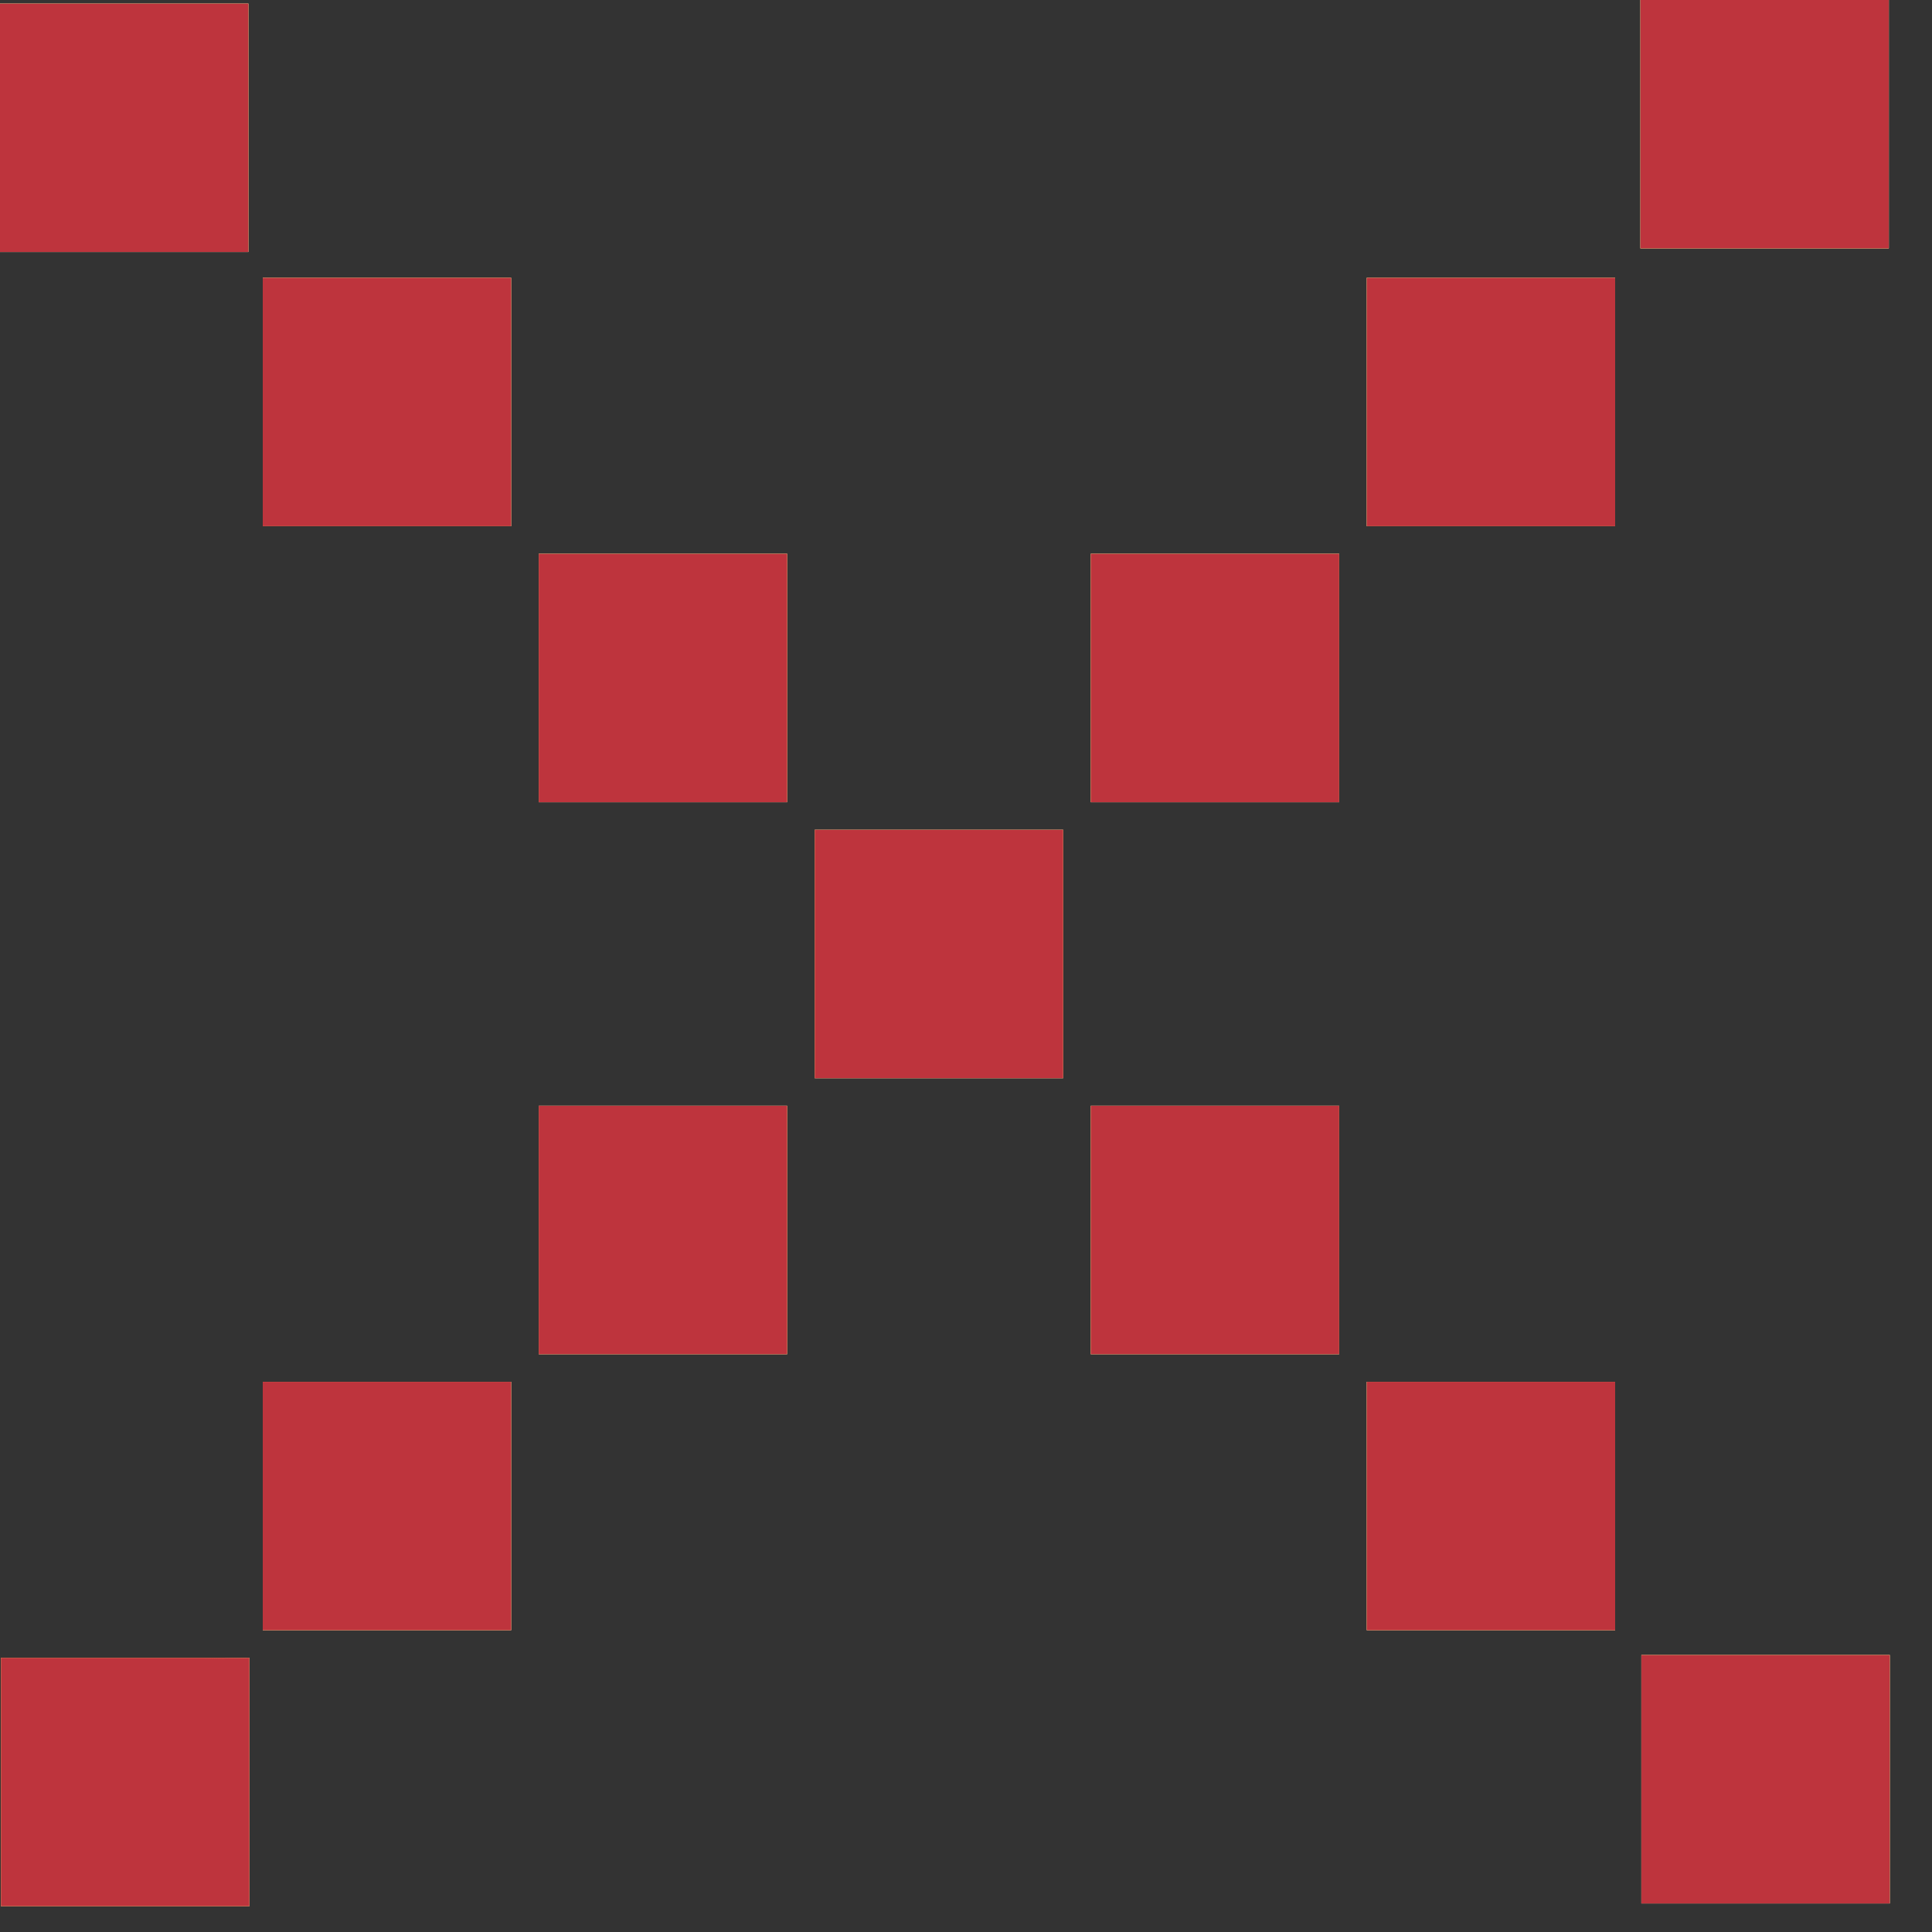 <svg width="14" height="14" viewBox="0 0 14 14" fill="none" xmlns="http://www.w3.org/2000/svg">
<rect x="0" y="0" width="14" height="14" fill="#333333" stroke="none"/>
<path d="M0.02 0.026H1.78C1.793 0.026 1.8 0.026 1.8 0.026C1.8 0.026 1.8 0.033 1.8 0.046V1.806C1.8 1.82 1.8 1.826 1.8 1.826C1.8 1.826 1.793 1.826 1.78 1.826H0.02C0.007 1.826 0 1.826 0 1.826C0 1.826 0 1.82 0 1.806V0.046C0 0.033 0 0.026 0 0.026C0 0.026 0.007 0.026 0.02 0.026ZM11.907 -2.74973e-05H13.667C13.681 -2.74973e-05 13.687 -2.74973e-05 13.687 -2.74973e-05C13.687 -2.74973e-05 13.687 0.007 13.687 0.02V1.78C13.687 1.793 13.687 1.8 13.687 1.8C13.687 1.8 13.681 1.8 13.667 1.8H11.907C11.894 1.8 11.887 1.8 11.887 1.8C11.887 1.8 11.887 1.793 11.887 1.78V0.02C11.887 0.007 11.887 -2.74973e-05 11.887 -2.74973e-05C11.887 -2.74973e-05 11.894 -2.74973e-05 11.907 -2.74973e-05ZM1.924 2.013H3.684C3.697 2.013 3.704 2.013 3.704 2.013C3.704 2.013 3.704 2.02 3.704 2.033V3.793C3.704 3.806 3.704 3.813 3.704 3.813C3.704 3.813 3.697 3.813 3.684 3.813H1.924C1.911 3.813 1.904 3.813 1.904 3.813C1.904 3.813 1.904 3.806 1.904 3.793V2.033C1.904 2.02 1.904 2.013 1.904 2.013C1.904 2.013 1.911 2.013 1.924 2.013ZM9.924 2.013H11.684C11.697 2.013 11.704 2.013 11.704 2.013C11.704 2.013 11.704 2.02 11.704 2.033V3.793C11.704 3.806 11.704 3.813 11.704 3.813C11.704 3.813 11.697 3.813 11.684 3.813H9.924C9.911 3.813 9.904 3.813 9.904 3.813C9.904 3.813 9.904 3.806 9.904 3.793V2.033C9.904 2.02 9.904 2.013 9.904 2.013C9.904 2.013 9.911 2.013 9.924 2.013ZM3.924 4.013H5.684C5.697 4.013 5.704 4.013 5.704 4.013C5.704 4.013 5.704 4.02 5.704 4.033V5.793C5.704 5.806 5.704 5.813 5.704 5.813C5.704 5.813 5.697 5.813 5.684 5.813H3.924C3.911 5.813 3.904 5.813 3.904 5.813C3.904 5.813 3.904 5.806 3.904 5.793V4.033C3.904 4.02 3.904 4.013 3.904 4.013C3.904 4.013 3.911 4.013 3.924 4.013ZM7.924 4.013H9.684C9.697 4.013 9.704 4.013 9.704 4.013C9.704 4.013 9.704 4.02 9.704 4.033V5.793C9.704 5.806 9.704 5.813 9.704 5.813C9.704 5.813 9.697 5.813 9.684 5.813H7.924C7.911 5.813 7.904 5.813 7.904 5.813C7.904 5.813 7.904 5.806 7.904 5.793V4.033C7.904 4.02 7.904 4.013 7.904 4.013C7.904 4.013 7.911 4.013 7.924 4.013ZM5.924 6.013H7.684C7.697 6.013 7.704 6.013 7.704 6.013C7.704 6.013 7.704 6.02 7.704 6.033V7.793C7.704 7.806 7.704 7.813 7.704 7.813C7.704 7.813 7.697 7.813 7.684 7.813H5.924C5.911 7.813 5.904 7.813 5.904 7.813C5.904 7.813 5.904 7.806 5.904 7.793V6.033C5.904 6.02 5.904 6.013 5.904 6.013C5.904 6.013 5.911 6.013 5.924 6.013ZM3.924 8.013H5.684C5.697 8.013 5.704 8.013 5.704 8.013C5.704 8.013 5.704 8.02 5.704 8.033V9.793C5.704 9.806 5.704 9.813 5.704 9.813C5.704 9.813 5.697 9.813 5.684 9.813H3.924C3.911 9.813 3.904 9.813 3.904 9.813C3.904 9.813 3.904 9.806 3.904 9.793V8.033C3.904 8.02 3.904 8.013 3.904 8.013C3.904 8.013 3.911 8.013 3.924 8.013ZM7.924 8.013H9.684C9.697 8.013 9.704 8.013 9.704 8.013C9.704 8.013 9.704 8.02 9.704 8.033V9.793C9.704 9.806 9.704 9.813 9.704 9.813C9.704 9.813 9.697 9.813 9.684 9.813H7.924C7.911 9.813 7.904 9.813 7.904 9.813C7.904 9.813 7.904 9.806 7.904 9.793V8.033C7.904 8.02 7.904 8.013 7.904 8.013C7.904 8.013 7.911 8.013 7.924 8.013ZM1.924 10.013H3.684C3.697 10.013 3.704 10.013 3.704 10.013C3.704 10.013 3.704 10.02 3.704 10.033V11.793C3.704 11.806 3.704 11.813 3.704 11.813C3.704 11.813 3.697 11.813 3.684 11.813H1.924C1.911 11.813 1.904 11.813 1.904 11.813C1.904 11.813 1.904 11.806 1.904 11.793V10.033C1.904 10.02 1.904 10.013 1.904 10.013C1.904 10.013 1.911 10.013 1.924 10.013ZM9.924 10.013H11.684C11.697 10.013 11.704 10.013 11.704 10.013C11.704 10.013 11.704 10.02 11.704 10.033V11.793C11.704 11.806 11.704 11.813 11.704 11.813C11.704 11.813 11.697 11.813 11.684 11.813H9.924C9.911 11.813 9.904 11.813 9.904 11.813C9.904 11.813 9.904 11.806 9.904 11.793V10.033C9.904 10.02 9.904 10.013 9.904 10.013C9.904 10.013 9.911 10.013 9.924 10.013ZM0.027 12.013H1.787C1.069 12.033 1.807 12.013 1.807 12.013V12.033V13.793C1.807 13.806 1.807 13.813 1.807 13.813C1.807 13.813 1.8 13.813 1.787 13.813H0.027C0.013 13.813 0.007 13.813 0.007 13.813C0.007 13.813 0.007 13.806 0.007 13.793V12.033C0.007 12.02 0.007 12.013 0.007 12.013C0.007 12.013 0.013 12.013 0.027 12.013ZM11.914 11.993H13.674C13.687 11.993 13.694 11.993 13.694 11.993C13.694 11.993 13.694 12 13.694 12.013V13.773C13.694 13.786 13.694 13.793 13.694 13.793C13.694 13.793 13.687 13.793 13.674 13.793H11.914C11.9 13.793 11.894 13.793 11.894 13.793C11.894 13.793 11.894 13.786 11.894 13.773V12.013C11.894 12 11.894 11.993 11.894 11.993C11.894 11.993 11.9 11.993 11.914 11.993Z" fill="white"/>
<path d="M0.02 0.026H1.78C1.793 0.026 1.8 0.026 1.8 0.026C1.8 0.026 1.8 0.033 1.8 0.046V1.806C1.8 1.82 1.8 1.826 1.8 1.826C1.8 1.826 1.793 1.826 1.78 1.826H0.02C0.007 1.826 0 1.826 0 1.826C0 1.826 0 1.82 0 1.806V0.046C0 0.033 0 0.026 0 0.026C0 0.026 0.007 0.026 0.02 0.026ZM11.907 -2.74973e-05H13.667C13.681 -2.74973e-05 13.687 -2.74973e-05 13.687 -2.74973e-05C13.687 -2.74973e-05 13.687 0.007 13.687 0.02V1.78C13.687 1.793 13.687 1.8 13.687 1.8C13.687 1.8 13.681 1.8 13.667 1.8H11.907C11.894 1.8 11.887 1.8 11.887 1.8C11.887 1.8 11.887 1.793 11.887 1.78V0.02C11.887 0.007 11.887 -2.74973e-05 11.887 -2.74973e-05C11.887 -2.74973e-05 11.894 -2.74973e-05 11.907 -2.74973e-05ZM1.924 2.013H3.684C3.697 2.013 3.704 2.013 3.704 2.013C3.704 2.013 3.704 2.02 3.704 2.033V3.793C3.704 3.806 3.704 3.813 3.704 3.813C3.704 3.813 3.697 3.813 3.684 3.813H1.924C1.911 3.813 1.904 3.813 1.904 3.813C1.904 3.813 1.904 3.806 1.904 3.793V2.033C1.904 2.02 1.904 2.013 1.904 2.013C1.904 2.013 1.911 2.013 1.924 2.013ZM9.924 2.013H11.684C11.697 2.013 11.704 2.013 11.704 2.013C11.704 2.013 11.704 2.02 11.704 2.033V3.793C11.704 3.806 11.704 3.813 11.704 3.813C11.704 3.813 11.697 3.813 11.684 3.813H9.924C9.911 3.813 9.904 3.813 9.904 3.813C9.904 3.813 9.904 3.806 9.904 3.793V2.033C9.904 2.02 9.904 2.013 9.904 2.013C9.904 2.013 9.911 2.013 9.924 2.013ZM3.924 4.013H5.684C5.697 4.013 5.704 4.013 5.704 4.013C5.704 4.013 5.704 4.02 5.704 4.033V5.793C5.704 5.806 5.704 5.813 5.704 5.813C5.704 5.813 5.697 5.813 5.684 5.813H3.924C3.911 5.813 3.904 5.813 3.904 5.813C3.904 5.813 3.904 5.806 3.904 5.793V4.033C3.904 4.02 3.904 4.013 3.904 4.013C3.904 4.013 3.911 4.013 3.924 4.013ZM7.924 4.013H9.684C9.697 4.013 9.704 4.013 9.704 4.013C9.704 4.013 9.704 4.02 9.704 4.033V5.793C9.704 5.806 9.704 5.813 9.704 5.813C9.704 5.813 9.697 5.813 9.684 5.813H7.924C7.911 5.813 7.904 5.813 7.904 5.813C7.904 5.813 7.904 5.806 7.904 5.793V4.033C7.904 4.02 7.904 4.013 7.904 4.013C7.904 4.013 7.911 4.013 7.924 4.013ZM5.924 6.013H7.684C7.697 6.013 7.704 6.013 7.704 6.013C7.704 6.013 7.704 6.02 7.704 6.033V7.793C7.704 7.806 7.704 7.813 7.704 7.813C7.704 7.813 7.697 7.813 7.684 7.813H5.924C5.911 7.813 5.904 7.813 5.904 7.813C5.904 7.813 5.904 7.806 5.904 7.793V6.033C5.904 6.02 5.904 6.013 5.904 6.013C5.904 6.013 5.911 6.013 5.924 6.013ZM3.924 8.013H5.684C5.697 8.013 5.704 8.013 5.704 8.013C5.704 8.013 5.704 8.02 5.704 8.033V9.793C5.704 9.806 5.704 9.813 5.704 9.813C5.704 9.813 5.697 9.813 5.684 9.813H3.924C3.911 9.813 3.904 9.813 3.904 9.813C3.904 9.813 3.904 9.806 3.904 9.793V8.033C3.904 8.02 3.904 8.013 3.904 8.013C3.904 8.013 3.911 8.013 3.924 8.013ZM7.924 8.013H9.684C9.697 8.013 9.704 8.013 9.704 8.013C9.704 8.013 9.704 8.02 9.704 8.033V9.793C9.704 9.806 9.704 9.813 9.704 9.813C9.704 9.813 9.697 9.813 9.684 9.813H7.924C7.911 9.813 7.904 9.813 7.904 9.813C7.904 9.813 7.904 9.806 7.904 9.793V8.033C7.904 8.02 7.904 8.013 7.904 8.013C7.904 8.013 7.911 8.013 7.924 8.013ZM1.924 10.013H3.684C3.697 10.013 3.704 10.013 3.704 10.013C3.704 10.013 3.704 10.02 3.704 10.033V11.793C3.704 11.806 3.704 11.813 3.704 11.813C3.704 11.813 3.697 11.813 3.684 11.813H1.924C1.911 11.813 1.904 11.813 1.904 11.813C1.904 11.813 1.904 11.806 1.904 11.793V10.033C1.904 10.02 1.904 10.013 1.904 10.013C1.904 10.013 1.911 10.013 1.924 10.013ZM9.924 10.013H11.684C11.697 10.013 11.704 10.013 11.704 10.013C11.704 10.013 11.704 10.02 11.704 10.033V11.793C11.704 11.806 11.704 11.813 11.704 11.813C11.704 11.813 11.697 11.813 11.684 11.813H9.924C9.911 11.813 9.904 11.813 9.904 11.813C9.904 11.813 9.904 11.806 9.904 11.793V10.033C9.904 10.02 9.904 10.013 9.904 10.013C9.904 10.013 9.911 10.013 9.924 10.013ZM0.027 12.013H1.787C1.069 12.033 1.807 12.013 1.807 12.013V12.033V13.793C1.807 13.806 1.807 13.813 1.807 13.813C1.807 13.813 1.8 13.813 1.787 13.813H0.027C0.013 13.813 0.007 13.813 0.007 13.813C0.007 13.813 0.007 13.806 0.007 13.793V12.033C0.007 12.02 0.007 12.013 0.007 12.013C0.007 12.013 0.013 12.013 0.027 12.013ZM11.914 11.993H13.674C13.687 11.993 13.694 11.993 13.694 11.993C13.694 11.993 13.694 12 13.694 12.013V13.773C13.694 13.786 13.694 13.793 13.694 13.793C13.694 13.793 13.687 13.793 13.674 13.793H11.914C11.9 13.793 11.894 13.793 11.894 13.793C11.894 13.793 11.894 13.786 11.894 13.773V12.013C11.894 12 11.894 11.993 11.894 11.993C11.894 11.993 11.9 11.993 11.914 11.993Z" fill="#D9BB49"/>
<path d="M0.02 0.026H1.78C1.793 0.026 1.8 0.026 1.8 0.026C1.8 0.026 1.8 0.033 1.8 0.046V1.806C1.8 1.82 1.8 1.826 1.8 1.826C1.8 1.826 1.793 1.826 1.78 1.826H0.02C0.007 1.826 0 1.826 0 1.826C0 1.826 0 1.82 0 1.806V0.046C0 0.033 0 0.026 0 0.026C0 0.026 0.007 0.026 0.02 0.026ZM11.907 -2.74973e-05H13.667C13.681 -2.74973e-05 13.687 -2.74973e-05 13.687 -2.74973e-05C13.687 -2.74973e-05 13.687 0.007 13.687 0.02V1.78C13.687 1.793 13.687 1.8 13.687 1.8C13.687 1.8 13.681 1.8 13.667 1.8H11.907C11.894 1.8 11.887 1.8 11.887 1.8C11.887 1.8 11.887 1.793 11.887 1.78V0.02C11.887 0.007 11.887 -2.74973e-05 11.887 -2.74973e-05C11.887 -2.74973e-05 11.894 -2.74973e-05 11.907 -2.74973e-05ZM1.924 2.013H3.684C3.697 2.013 3.704 2.013 3.704 2.013C3.704 2.013 3.704 2.02 3.704 2.033V3.793C3.704 3.806 3.704 3.813 3.704 3.813C3.704 3.813 3.697 3.813 3.684 3.813H1.924C1.911 3.813 1.904 3.813 1.904 3.813C1.904 3.813 1.904 3.806 1.904 3.793V2.033C1.904 2.02 1.904 2.013 1.904 2.013C1.904 2.013 1.911 2.013 1.924 2.013ZM9.924 2.013H11.684C11.697 2.013 11.704 2.013 11.704 2.013C11.704 2.013 11.704 2.02 11.704 2.033V3.793C11.704 3.806 11.704 3.813 11.704 3.813C11.704 3.813 11.697 3.813 11.684 3.813H9.924C9.911 3.813 9.904 3.813 9.904 3.813C9.904 3.813 9.904 3.806 9.904 3.793V2.033C9.904 2.02 9.904 2.013 9.904 2.013C9.904 2.013 9.911 2.013 9.924 2.013ZM3.924 4.013H5.684C5.697 4.013 5.704 4.013 5.704 4.013C5.704 4.013 5.704 4.02 5.704 4.033V5.793C5.704 5.806 5.704 5.813 5.704 5.813C5.704 5.813 5.697 5.813 5.684 5.813H3.924C3.911 5.813 3.904 5.813 3.904 5.813C3.904 5.813 3.904 5.806 3.904 5.793V4.033C3.904 4.02 3.904 4.013 3.904 4.013C3.904 4.013 3.911 4.013 3.924 4.013ZM7.924 4.013H9.684C9.697 4.013 9.704 4.013 9.704 4.013C9.704 4.013 9.704 4.02 9.704 4.033V5.793C9.704 5.806 9.704 5.813 9.704 5.813C9.704 5.813 9.697 5.813 9.684 5.813H7.924C7.911 5.813 7.904 5.813 7.904 5.813C7.904 5.813 7.904 5.806 7.904 5.793V4.033C7.904 4.02 7.904 4.013 7.904 4.013C7.904 4.013 7.911 4.013 7.924 4.013ZM5.924 6.013H7.684C7.697 6.013 7.704 6.013 7.704 6.013C7.704 6.013 7.704 6.02 7.704 6.033V7.793C7.704 7.806 7.704 7.813 7.704 7.813C7.704 7.813 7.697 7.813 7.684 7.813H5.924C5.911 7.813 5.904 7.813 5.904 7.813C5.904 7.813 5.904 7.806 5.904 7.793V6.033C5.904 6.02 5.904 6.013 5.904 6.013C5.904 6.013 5.911 6.013 5.924 6.013ZM3.924 8.013H5.684C5.697 8.013 5.704 8.013 5.704 8.013C5.704 8.013 5.704 8.02 5.704 8.033V9.793C5.704 9.806 5.704 9.813 5.704 9.813C5.704 9.813 5.697 9.813 5.684 9.813H3.924C3.911 9.813 3.904 9.813 3.904 9.813C3.904 9.813 3.904 9.806 3.904 9.793V8.033C3.904 8.02 3.904 8.013 3.904 8.013C3.904 8.013 3.911 8.013 3.924 8.013ZM7.924 8.013H9.684C9.697 8.013 9.704 8.013 9.704 8.013C9.704 8.013 9.704 8.02 9.704 8.033V9.793C9.704 9.806 9.704 9.813 9.704 9.813C9.704 9.813 9.697 9.813 9.684 9.813H7.924C7.911 9.813 7.904 9.813 7.904 9.813C7.904 9.813 7.904 9.806 7.904 9.793V8.033C7.904 8.02 7.904 8.013 7.904 8.013C7.904 8.013 7.911 8.013 7.924 8.013ZM1.924 10.013H3.684C3.697 10.013 3.704 10.013 3.704 10.013C3.704 10.013 3.704 10.02 3.704 10.033V11.793C3.704 11.806 3.704 11.813 3.704 11.813C3.704 11.813 3.697 11.813 3.684 11.813H1.924C1.911 11.813 1.904 11.813 1.904 11.813C1.904 11.813 1.904 11.806 1.904 11.793V10.033C1.904 10.02 1.904 10.013 1.904 10.013C1.904 10.013 1.911 10.013 1.924 10.013ZM9.924 10.013H11.684C11.697 10.013 11.704 10.013 11.704 10.013C11.704 10.013 11.704 10.02 11.704 10.033V11.793C11.704 11.806 11.704 11.813 11.704 11.813C11.704 11.813 11.697 11.813 11.684 11.813H9.924C9.911 11.813 9.904 11.813 9.904 11.813C9.904 11.813 9.904 11.806 9.904 11.793V10.033C9.904 10.02 9.904 10.013 9.904 10.013C9.904 10.013 9.911 10.013 9.924 10.013ZM0.027 12.013H1.787C1.069 12.033 1.807 12.013 1.807 12.013V12.033V13.793C1.807 13.806 1.807 13.813 1.807 13.813C1.807 13.813 1.8 13.813 1.787 13.813H0.027C0.013 13.813 0.007 13.813 0.007 13.813C0.007 13.813 0.007 13.806 0.007 13.793V12.033C0.007 12.02 0.007 12.013 0.007 12.013C0.007 12.013 0.013 12.013 0.027 12.013ZM11.914 11.993H13.674C13.687 11.993 13.694 11.993 13.694 11.993C13.694 11.993 13.694 12 13.694 12.013V13.773C13.694 13.786 13.694 13.793 13.694 13.793C13.694 13.793 13.687 13.793 13.674 13.793H11.914C11.9 13.793 11.894 13.793 11.894 13.793C11.894 13.793 11.894 13.786 11.894 13.773V12.013C11.894 12 11.894 11.993 11.894 11.993C11.894 11.993 11.9 11.993 11.914 11.993Z" fill="#BE343D"/>
</svg>

